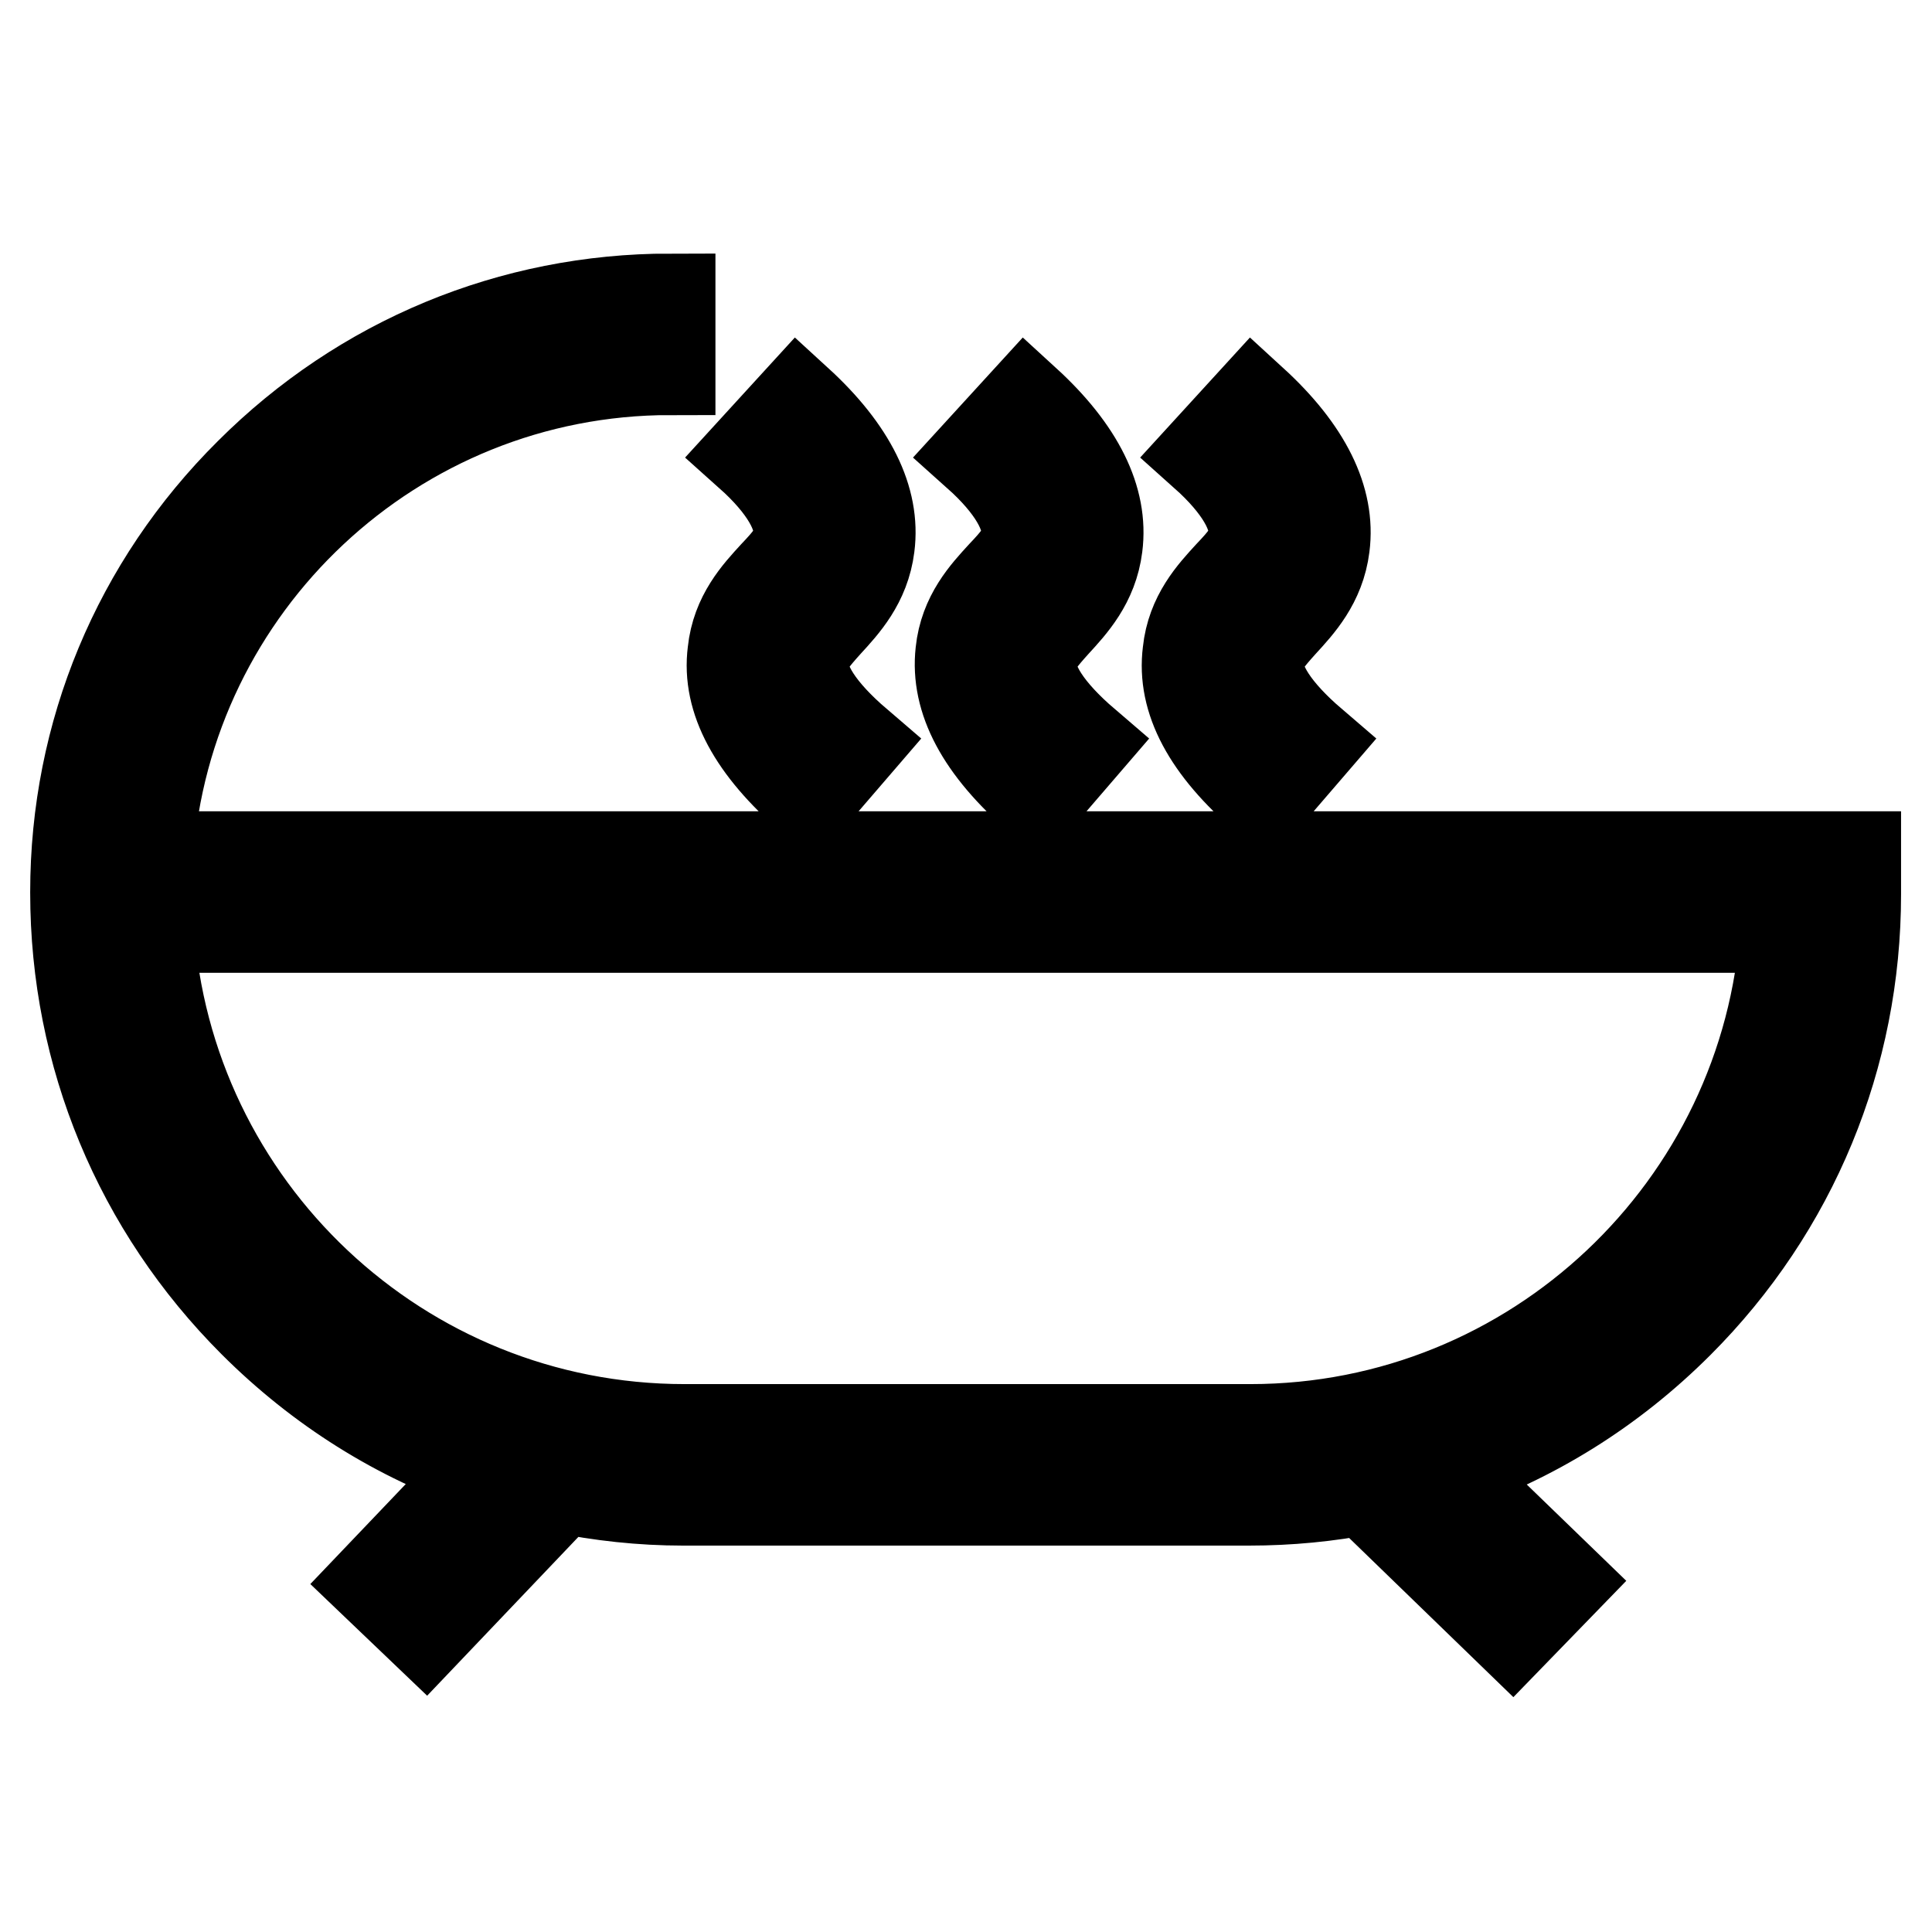 <?xml version="1.0" encoding="utf-8"?>
<!-- Svg Vector Icons : http://www.onlinewebfonts.com/icon -->
<!DOCTYPE svg PUBLIC "-//W3C//DTD SVG 1.1//EN" "http://www.w3.org/Graphics/SVG/1.1/DTD/svg11.dtd">
<svg version="1.1" xmlns="http://www.w3.org/2000/svg" xmlns:xlink="http://www.w3.org/1999/xlink" x="0px" y="0px" viewBox="0 0 256 256" enable-background="new 0 0 256 256" xml:space="preserve">
<g> <path stroke-width="12" fill-opacity="0" stroke="#000000"  d="M19.6,113.5C22.1,77.5,52.2,49,88.8,49v-9.4c-21,0-40.8,8.2-55.7,23.1C18.2,77.5,10,97.2,10,118.2v0.1 c0,21.5,8.4,41.7,23.6,56.9c8.8,8.8,19.2,15.3,30.6,19.2l-14.6,15.3l6.8,6.5l18-18.9l-0.2-0.2c5.3,1.1,10.8,1.7,16.3,1.7h75 c5.3,0,10.5-0.5,15.6-1.5l-0.2,0.2l19.5,18.9l6.6-6.8l-15.5-15c11.5-3.9,22-10.4,30.9-19.3c15.2-15.2,23.5-35.4,23.5-56.8v-5 L19.6,113.5L19.6,113.5z M165.7,189.4h-75c-37.7,0-68.6-29.4-71-66.5h216.9C234.2,160,203.3,189.4,165.7,189.4z M107.4,105.7 l6.2-7.2c-4.9-4.2-7.5-8.1-7.1-11c0.2-1.6,1.3-2.9,3.1-4.9c2.2-2.4,5-5.4,5.6-10.2c0.8-6.2-2.4-12.7-9.5-19.2l-6.4,7 c4.7,4.2,6.9,8.1,6.5,11c-0.2,1.7-1.3,3-3.2,5c-2.2,2.4-5,5.4-5.5,10.2C96.3,92.7,99.8,99.1,107.4,105.7L107.4,105.7z M137.6,105.7 l6.2-7.2c-4.9-4.2-7.5-8.1-7.1-11c0.2-1.6,1.3-2.9,3.1-4.9c2.2-2.4,5-5.4,5.6-10.2c0.8-6.2-2.4-12.7-9.5-19.2l-6.4,7 c4.7,4.2,6.9,8.1,6.5,11c-0.2,1.7-1.3,3-3.2,5c-2.2,2.4-5,5.4-5.5,10.2C126.6,92.7,130,99.1,137.6,105.7z M167.7,105.7l6.2-7.2 c-4.9-4.2-7.5-8.1-7.1-11c0.2-1.6,1.3-2.9,3.1-4.9c2.2-2.4,5-5.4,5.6-10.2c0.8-6.2-2.4-12.7-9.5-19.2l-6.4,7 c4.7,4.2,6.9,8.1,6.5,11c-0.2,1.7-1.3,3-3.2,5c-2.2,2.4-5,5.4-5.5,10.2C156.6,92.7,160,99.1,167.7,105.7L167.7,105.7z"/></g>
</svg>